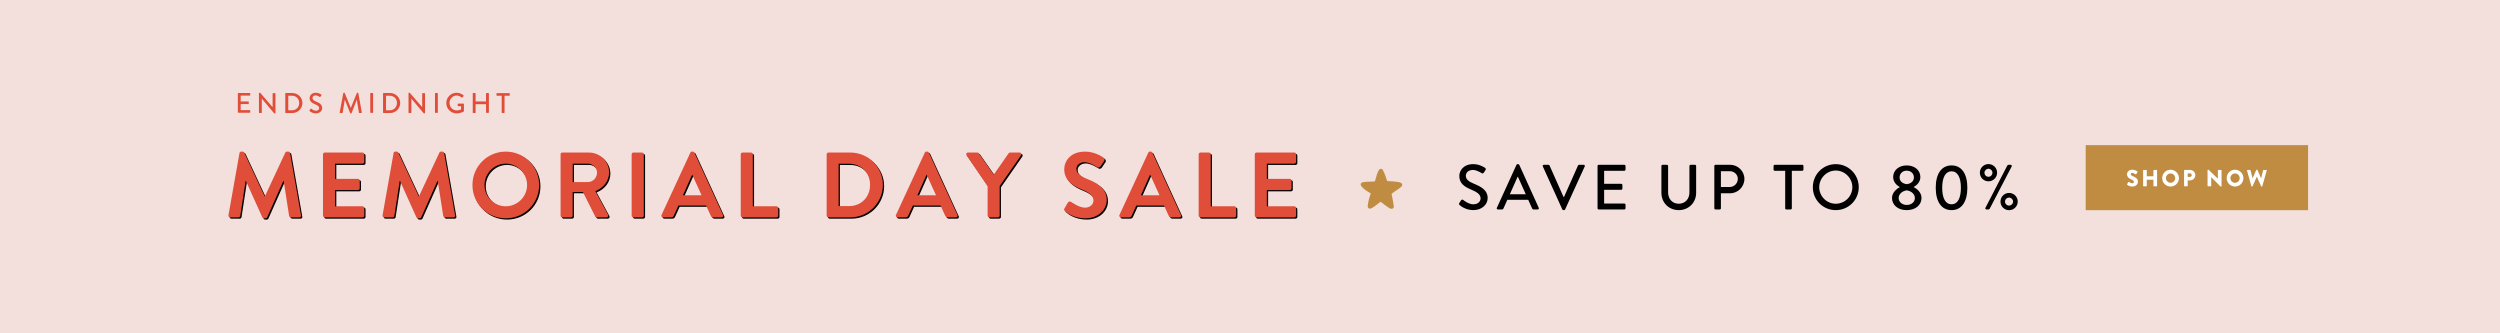 <svg id="eLkor5MtUJW1" xmlns="http://www.w3.org/2000/svg" xmlns:xlink="http://www.w3.org/1999/xlink" viewBox="0 0 1576 210" shape-rendering="geometricPrecision" text-rendering="geometricPrecision">
<style><![CDATA[
#eLkor5MtUJW8 {animation: eLkor5MtUJW8_f_p 6000ms linear infinite normal forwards}@keyframes eLkor5MtUJW8_f_p { 0% {fill: #e04e39} 1.667% {fill: #fff} 33.333% {fill: #fff} 35% {fill: #295d8c} 66.667% {fill: #295d8c} 68.333% {fill: #e04e39} 100% {fill: #e04e39}} #eLkor5MtUJW9 {animation: eLkor5MtUJW9_f_p 6000ms linear infinite normal forwards}@keyframes eLkor5MtUJW9_f_p { 0% {fill: #e04e39} 8.333% {fill: #e04e39} 10% {fill: #fff} 41.667% {fill: #fff} 43.333% {fill: #295d8c} 75% {fill: #295d8c} 76.667% {fill: #e04e39} 100% {fill: #e04e39}} #eLkor5MtUJW10 {animation: eLkor5MtUJW10_f_p 6000ms linear infinite normal forwards}@keyframes eLkor5MtUJW10_f_p { 0% {fill: #e04e39} 16.667% {fill: #e04e39} 18.333% {fill: #fff} 50% {fill: #fff} 51.667% {fill: #295d8c} 83.333% {fill: #295d8c} 85% {fill: #e04e39} 100% {fill: #e04e39}}
]]></style>
<rect width="1576" height="210" rx="0" ry="0" fill="#f3dfdb"/><path d="M635.033,273.597c.314-.455.595-.98.91-1.436.314-.455.805-.595,1.19-.28.21.176,2.905,2.416,5.6,2.416c2.416,0,3.956-1.471,3.956-3.256c0-2.1-1.82-3.43-5.286-4.865-3.57-1.505-6.37-3.36-6.37-7.421c0-2.73,2.101-6.476,7.666-6.476c3.5,0,6.125,1.82,6.476,2.065.279.175.56.665.21,1.189-.28.421-.596.91-.875,1.33-.28.455-.735.665-1.226.351-.245-.14-2.695-1.75-4.726-1.75-2.94,0-3.955,1.854-3.955,3.15c0,1.995,1.54,3.22,4.445,4.41c4.061,1.646,7.526,3.57,7.526,7.841c0,3.641-3.256,6.615-7.807,6.615-4.271,0-6.966-2.24-7.525-2.765-.315-.278-.56-.524-.209-1.118Zm20.58,2.625l10.746-23.558c.104-.21.42-.385.595-.385h.35c.176,0,.49.175.596.385l10.676,23.558c.21.455-.07.91-.595.91h-2.205c-.421,0-.665-.21-.806-.525l-2.17-4.795h-11.446c-.7,1.61-1.436,3.186-2.136,4.795-.104.245-.385.525-.805.525h-2.205c-.526,0-.806-.455-.595-.91Zm15.856-7.421l-4.306-9.591h-.175l-4.271,9.591h8.752Zm9.343-15.262c-.21-.455.07-.91.596-.91h2.485c.279,0,.524.21.595.386l7.701,17.326h.21l7.7-17.326c.07-.176.28-.386.596-.386h2.485c.524,0,.805.455.595.91l-10.746,23.558c-.105.21-.315.385-.595.385h-.351c-.245,0-.49-.175-.595-.385l-10.676-23.558Zm29.995-.245c0-.35.28-.665.665-.665h14.001c.386,0,.665.315.665.665v1.961c0,.35-.279.665-.665.665h-11.061v7.141h9.346c.35,0,.665.314.665.665v1.96c0,.385-.315.665-.665.665h-9.346v7.526h11.061c.386,0,.665.314.665.665v1.925c0,.35-.279.665-.665.665h-14.001c-.385,0-.665-.315-.665-.665v-23.173Zm34.998,0c0-.35.315-.665.665-.665h2.346c.385,0,.665.315.665.665v14.457c0,3.5,2.24,6.23,5.811,6.23c3.605,0,5.881-2.695,5.881-6.16v-14.527c0-.35.279-.665.665-.665h2.345c.351,0,.665.315.665.665v14.702c0,5.32-4.025,9.485-9.556,9.485-5.496,0-9.486-4.165-9.486-9.485v-14.702Zm29.015,0c0-.35.28-.665.665-.665h7.98c4.306,0,7.841,3.501,7.841,7.736c0,4.34-3.535,7.876-7.806,7.876h-5.075v8.226c0,.35-.315.665-.665.665h-2.275c-.385,0-.665-.315-.665-.665v-23.173Zm8.435,11.517c2.415,0,4.445-1.96,4.445-4.48c0-2.38-2.03-4.2-4.445-4.2h-4.83v8.681h4.83Zm30.414-8.891h-5.706c-.385,0-.665-.315-.665-.665v-1.961c0-.35.28-.665.665-.665h15.052c.385,0,.665.315.665.665v1.961c0,.35-.28.665-.665.665h-5.705v20.547c0,.35-.315.665-.665.665h-2.311c-.351,0-.665-.315-.665-.665v-20.547Zm27.721-3.641c7,0,12.601,5.636,12.601,12.637c0,7-5.601,12.565-12.601,12.565-7.001,0-12.566-5.565-12.566-12.565c0-7.001,5.565-12.637,12.566-12.637Zm0,21.702c5.005,0,9.101-4.061,9.101-9.065c0-4.971-4.096-9.137-9.101-9.137-4.971,0-9.066,4.166-9.066,9.137c0,5.005,4.095,9.065,9.066,9.065Zm35.067-9.065v-.105c-1.505-.771-3.604-2.695-3.604-5.426c0-3.851,3.22-6.405,7.42-6.405c4.306,0,7.491,2.555,7.491,6.405c0,2.695-2.101,4.621-3.605,5.391v.141c1.61.734,4.235,2.835,4.235,5.845c0,3.815-3.08,6.721-8.155,6.721-4.9,0-8.017-2.905-8.017-6.721c0-3.046,2.941-5.251,4.235-5.846Zm3.816,9.73c2.485,0,4.48-1.47,4.48-3.815c0-1.855-1.609-3.78-4.445-4.2-2.835.42-4.445,2.345-4.445,4.2c0,2.311,2.1,3.815,4.41,3.815Zm3.956-15.121c0-2.136-1.716-3.676-4.025-3.676-2.101,0-3.815,1.54-3.815,3.676c0,1.89,1.19,3.325,3.92,3.745c2.694-.384,3.92-1.89,3.92-3.745Zm11.968,5.705c0-7.666,3.15-12.251,8.682-12.251c5.495,0,8.646,4.585,8.646,12.251s-3.15,12.251-8.646,12.251c-5.532,0-8.682-4.585-8.682-12.251Zm13.792,0c0-5.74-1.855-9.031-5.11-9.031-3.291,0-5.146,3.291-5.146,9.031c0,5.811,1.854,9.066,5.146,9.066c3.254.001,5.11-3.255,5.11-9.066Zm10.393-8.26c0-2.625,2.1-4.726,4.726-4.726c2.59,0,4.725,2.101,4.725,4.726s-2.135,4.726-4.725,4.726c-2.626-.001-4.726-2.101-4.726-4.726Zm6.896,0c0-1.155-.98-2.17-2.17-2.17-1.226,0-2.206,1.015-2.206,2.17c0,1.26.98,2.24,2.206,2.24c1.189,0,2.17-.981,2.17-2.24Zm8.19-3.991c.141-.21.42-.351.596-.351h1.154c.525,0,.841.49.596.945l-12.076,23.208c-.07.14-.42.35-.596.35h-1.085c-.524,0-.84-.49-.595-.945l12.006-23.207Zm.946,15.086c2.591,0,4.726,2.101,4.726,4.726c0,2.626-2.135,4.726-4.726,4.726-2.625,0-4.726-2.1-4.726-4.726c0-2.625,2.101-4.726,4.726-4.726Zm0,6.932c1.155,0,2.17-.98,2.17-2.206c0-1.189-1.015-2.17-2.17-2.17-1.26,0-2.24.98-2.24,2.17-.001,1.226.98,2.206,2.24,2.206Z" transform="matrix(1.15 0 0 1.15 189.668-186.645)"/><g transform="matrix(.8 0 0 0.8-149.077-30.6)"><path d="M377.069,160.816c.073-.584.512-1.096,1.316-1.096h1.169c.585,0,1.023.293,1.243.73l16.083,34.455c.146,0,.146,0,.219,0l16.083-34.455c.22-.438.585-.73,1.243-.73h1.169c.805,0,1.243.512,1.316,1.096l8.626,49.055c.22,1.021-.365,1.679-1.315,1.679h-6.652c-.658,0-1.243-.584-1.39-1.095l-4.312-27.666c-.073,0-.22,0-.22,0l-12.793,28.688c-.146.438-.585.803-1.243.803h-1.316c-.658,0-1.023-.364-1.243-.803l-12.94-28.688c0,0-.146,0-.219,0l-4.24,27.666c-.073.511-.658,1.095-1.316,1.095h-6.58c-.95,0-1.535-.657-1.389-1.679l8.701-49.055Zm65.793,1.022c0-.729.585-1.387,1.39-1.387h29.753c.805,0,1.39.657,1.39,1.387v5.986c0,.729-.585,1.387-1.39,1.387h-21.639v11.972h18.057c.731,0,1.39.657,1.39,1.387v6.06c0,.803-.658,1.387-1.39,1.387h-18.057v12.774h21.639c.805,0,1.39.657,1.39,1.387v5.986c0,.729-.585,1.387-1.39,1.387h-29.753c-.805,0-1.39-.657-1.39-1.387v-48.326Zm55.633-1.022c.073-.584.512-1.096,1.315-1.096h1.17c.585,0,1.023.293,1.243.73l16.083,34.455c.146,0,.146,0,.219,0l16.083-34.455c.22-.438.585-.73,1.243-.73h1.17c.804,0,1.242.512,1.315,1.096l8.627,49.055c.219,1.021-.366,1.679-1.316,1.679h-6.652c-.658,0-1.243-.584-1.389-1.095l-4.313-27.666c-.073,0-.22,0-.22,0L520.28,211.477c-.146.438-.585.803-1.243.803h-1.315c-.658,0-1.023-.364-1.243-.803L503.54,182.789c0,0-.146,0-.219,0l-4.24,27.666c-.073.511-.658,1.095-1.316,1.095h-6.579c-.95,0-1.535-.657-1.389-1.679l8.698-49.055Zm88.384-1.095c14.621,0,26.317,11.753,26.317,26.353s-11.696,26.206-26.317,26.206-26.245-11.606-26.245-26.206s11.624-26.353,26.245-26.353Zm0,43.069c9.211,0,16.813-7.519,16.813-16.717c0-9.197-7.603-16.862-16.813-16.862-9.212,0-16.741,7.665-16.741,16.862c0,9.198,7.529,16.717,16.741,16.717Zm43.203-40.952c0-.729.585-1.387,1.39-1.387h20.907c8.772,0,15.938,7.008,15.938,15.694c0,6.716-4.46,12.19-10.82,14.746l10.016,18.541c.512.949,0,2.117-1.242,2.117h-7.677c-.657,0-1.023-.365-1.169-.657l-9.724-19.344h-8.114v18.614c0,.729-.658,1.387-1.389,1.387h-6.726c-.805,0-1.39-.657-1.39-1.387v-48.324Zm21.493,21.899c3.874,0,7.237-3.357,7.237-7.445c0-3.869-3.363-7.081-7.237-7.081h-11.916v14.526h11.916Zm34.505-21.899c0-.729.658-1.387,1.39-1.387h6.798c.731,0,1.39.657,1.39,1.387v48.325c0,.729-.658,1.387-1.39,1.387h-6.798c-.731,0-1.39-.657-1.39-1.387v-48.325Zm23.539,47.814l22.735-49.128c.22-.438.585-.804,1.243-.804h.73c.731,0,1.023.365,1.243.804l22.517,49.128c.438.948-.146,1.897-1.243,1.897h-6.36c-1.096,0-1.608-.438-2.12-1.46l-3.582-7.884h-21.858l-3.582,7.884c-.292.73-.95,1.46-2.12,1.46h-6.359c-1.097.001-1.682-.948-1.244-1.897ZM741.2,194.104l-7.311-16.06h-.219l-7.164,16.06h14.694Zm30.85-32.266c0-.729.585-1.387,1.39-1.387h6.726c.73,0,1.389.657,1.389,1.387v40.952h18.642c.805,0,1.389.657,1.389,1.387v5.986c0,.729-.584,1.387-1.389,1.387h-26.757c-.805,0-1.39-.657-1.39-1.387v-48.325Zm67.695,0c0-.729.585-1.387,1.316-1.387h17.325c14.109,0,25.66,11.461,25.66,25.477c0,14.161-11.551,25.622-25.66,25.622h-17.325c-.731,0-1.316-.657-1.316-1.387v-48.325Zm17.764,40.807c9.504,0,16.448-7.154,16.448-16.717c0-9.49-6.944-16.644-16.448-16.644h-8.334v33.36h8.334Zm36.845,7.007l22.735-49.128c.22-.438.585-.804,1.243-.804h.73c.731,0,1.023.365,1.243.804l22.517,49.128c.438.948-.146,1.897-1.243,1.897h-6.36c-1.096,0-1.608-.438-2.12-1.46l-3.582-7.884h-21.858l-3.582,7.884c-.292.73-.95,1.46-2.12,1.46h-6.359c-1.097.001-1.682-.948-1.244-1.897Zm31.581-15.548l-7.311-16.06h-.219l-7.164,16.06h14.694Zm40.646-7.155l-16.668-24.381c-.584-.949,0-2.117,1.17-2.117h7.457c.585,0,.95.365,1.17.657l11.696,16.789l11.697-16.789c.219-.292.584-.657,1.169-.657h7.53c1.17,0,1.754,1.168,1.17,2.117l-16.888,24.309v23.286c0,.729-.658,1.387-1.389,1.387h-6.726c-.805,0-1.39-.657-1.39-1.387v-23.214Zm60.603,17.447l2.632-4.526c.585-1.022,1.827-1.022,2.485-.511.365.219,6.287,4.525,11.039,4.525c3.802,0,6.652-2.481,6.652-5.621c0-3.723-3.144-6.277-9.284-8.76-6.872-2.773-13.744-7.153-13.744-15.768c0-6.496,4.825-14.016,16.449-14.016c7.456,0,13.158,3.797,14.621,4.892.73.438.95,1.679.438,2.409l-2.778,4.16c-.585.876-1.682,1.46-2.559.876-.585-.364-6.141-4.015-10.161-4.015-4.167,0-6.434,2.773-6.434,5.109c0,3.432,2.705,5.768,8.626,8.176c7.092,2.848,15.279,7.081,15.279,16.498c0,7.519-6.507,14.453-16.814,14.453-9.211,0-14.621-4.307-16.083-5.693-.656-.655-1.022-1.02-.364-2.188Zm43.278,5.256l22.735-49.128c.22-.438.585-.804,1.243-.804h.73c.731,0,1.023.365,1.243.804l22.517,49.128c.438.948-.146,1.897-1.243,1.897h-6.36c-1.096,0-1.608-.438-2.12-1.46l-3.582-7.884h-21.858l-3.582,7.884c-.292.73-.95,1.46-2.12,1.46h-6.359c-1.098.001-1.683-.948-1.244-1.897Zm31.581-15.548l-7.311-16.06h-.219l-7.164,16.06h14.694Zm30.85-32.266c0-.729.585-1.387,1.39-1.387h6.726c.73,0,1.389.657,1.389,1.387v40.952h18.642c.805,0,1.389.657,1.389,1.387v5.986c0,.729-.584,1.387-1.389,1.387h-26.756c-.805,0-1.39-.657-1.39-1.387v-48.325Zm44.228,0c0-.729.585-1.387,1.39-1.387h29.753c.805,0,1.39.657,1.39,1.387v5.986c0,.729-.585,1.387-1.39,1.387h-21.639v11.972h18.057c.731,0,1.39.657,1.39,1.387v6.06c0,.803-.658,1.387-1.39,1.387h-18.057v12.774h21.639c.805,0,1.39.657,1.39,1.387v5.986c0,.729-.585,1.387-1.39,1.387h-29.753c-.805,0-1.39-.657-1.39-1.387v-48.326Z" transform="translate(-1-1)"/><g transform="translate(-0 0)"><path id="eLkor5MtUJW8" d="M375.069,158.816c.073-.584.512-1.096,1.316-1.096h1.169c.585,0,1.023.293,1.243.73l16.083,34.455c.146,0,.146,0,.219,0l16.083-34.455c.22-.438.585-.73,1.243-.73h1.169c.805,0,1.243.512,1.316,1.096l8.626,49.055c.22,1.021-.365,1.679-1.315,1.679h-6.652c-.658,0-1.243-.584-1.39-1.095l-4.312-27.666c-.073,0-.22,0-.22,0l-12.793,28.688c-.146.438-.585.803-1.243.803h-1.316c-.658,0-1.023-.364-1.243-.803l-12.94-28.688c0,0-.146,0-.219,0l-4.24,27.666c-.073.511-.658,1.095-1.316,1.095h-6.58c-.95,0-1.535-.657-1.389-1.679l8.701-49.055Zm65.793,1.022c0-.729.585-1.387,1.39-1.387h29.753c.805,0,1.39.657,1.39,1.387v5.986c0,.729-.585,1.387-1.39,1.387h-21.639v11.972h18.057c.731,0,1.39.657,1.39,1.387v6.06c0,.803-.658,1.387-1.39,1.387h-18.057v12.774h21.639c.805,0,1.39.657,1.39,1.387v5.986c0,.729-.585,1.387-1.39,1.387h-29.753c-.805,0-1.39-.657-1.39-1.387v-48.326Zm55.633-1.022c.073-.584.512-1.096,1.315-1.096h1.17c.585,0,1.023.293,1.243.73l16.083,34.455c.146,0,.146,0,.219,0l16.083-34.455c.22-.438.585-.73,1.243-.73h1.17c.804,0,1.242.512,1.315,1.096l8.627,49.055c.219,1.021-.366,1.679-1.316,1.679h-6.652c-.658,0-1.243-.584-1.389-1.095l-4.313-27.666c-.073,0-.22,0-.22,0L518.28,209.477c-.146.438-.585.803-1.243.803h-1.315c-.658,0-1.023-.364-1.243-.803L501.54,180.789c0,0-.146,0-.219,0l-4.24,27.666c-.073.511-.658,1.095-1.316,1.095h-6.579c-.95,0-1.535-.657-1.389-1.679l8.698-49.055Zm88.384-1.095c14.621,0,26.317,11.753,26.317,26.353s-11.696,26.206-26.317,26.206-26.245-11.606-26.245-26.206s11.624-26.353,26.245-26.353Zm0,43.069c9.211,0,16.813-7.519,16.813-16.717c0-9.197-7.603-16.862-16.813-16.862-9.212,0-16.741,7.665-16.741,16.862c0,9.198,7.529,16.717,16.741,16.717Zm43.203-40.952c0-.729.585-1.387,1.39-1.387h20.907c8.772,0,15.938,7.008,15.938,15.694c0,6.716-4.46,12.19-10.82,14.746l10.016,18.541c.512.949,0,2.117-1.242,2.117h-7.677c-.657,0-1.023-.365-1.169-.657l-9.724-19.344h-8.114v18.614c0,.729-.658,1.387-1.389,1.387h-6.726c-.805,0-1.39-.657-1.39-1.387v-48.324Zm21.493,21.899c3.874,0,7.237-3.357,7.237-7.445c0-3.869-3.363-7.081-7.237-7.081h-11.916v14.526h11.916Zm34.505-21.899c0-.729.658-1.387,1.39-1.387h6.798c.731,0,1.39.657,1.39,1.387v48.325c0,.729-.658,1.387-1.39,1.387h-6.798c-.731,0-1.39-.657-1.39-1.387v-48.325Zm23.539,47.814l22.735-49.128c.22-.438.585-.804,1.243-.804h.73c.731,0,1.023.365,1.243.804l22.517,49.128c.438.948-.146,1.897-1.243,1.897h-6.36c-1.096,0-1.608-.438-2.12-1.46l-3.582-7.884h-21.858l-3.582,7.884c-.292.73-.95,1.46-2.12,1.46h-6.359c-1.097.001-1.682-.948-1.244-1.897ZM739.2,192.104l-7.311-16.06h-.219l-7.164,16.06h14.694Zm30.85-32.266c0-.729.585-1.387,1.39-1.387h6.726c.73,0,1.389.657,1.389,1.387v40.952h18.642c.805,0,1.389.657,1.389,1.387v5.986c0,.729-.584,1.387-1.389,1.387h-26.757c-.805,0-1.39-.657-1.39-1.387v-48.325Z" fill="#e04e39"/><path id="eLkor5MtUJW9" d="M837.745,159.838c0-.729.585-1.387,1.316-1.387h17.325c14.109,0,25.66,11.461,25.66,25.477c0,14.161-11.551,25.622-25.66,25.622h-17.325c-.731,0-1.316-.657-1.316-1.387v-48.325Zm17.764,40.807c9.504,0,16.448-7.154,16.448-16.717c0-9.49-6.944-16.644-16.448-16.644h-8.334v33.36h8.334Zm36.845,7.007l22.735-49.128c.22-.438.585-.804,1.243-.804h.73c.731,0,1.023.365,1.243.804l22.517,49.128c.438.948-.146,1.897-1.243,1.897h-6.36c-1.096,0-1.608-.438-2.12-1.46l-3.582-7.884h-21.858l-3.582,7.884c-.292.73-.95,1.46-2.12,1.46h-6.359c-1.097.001-1.682-.948-1.244-1.897Zm31.581-15.548l-7.311-16.06h-.219l-7.164,16.06h14.694Zm40.646-7.155l-16.668-24.381c-.584-.949,0-2.117,1.17-2.117h7.457c.585,0,.95.365,1.17.657l11.696,16.789l11.697-16.789c.219-.292.584-.657,1.169-.657h7.53c1.17,0,1.754,1.168,1.17,2.117l-16.888,24.309v23.286c0,.729-.658,1.387-1.389,1.387h-6.726c-.805,0-1.39-.657-1.39-1.387v-23.214Z" fill="#e04e39"/><path id="eLkor5MtUJW10" d="M1025.184,202.396l2.632-4.526c.585-1.022,1.827-1.022,2.485-.511.365.219,6.287,4.525,11.039,4.525c3.802,0,6.652-2.481,6.652-5.621c0-3.723-3.144-6.277-9.284-8.76-6.872-2.773-13.744-7.153-13.744-15.768c0-6.496,4.825-14.016,16.449-14.016c7.456,0,13.158,3.797,14.621,4.892.73.438.95,1.679.438,2.409l-2.778,4.16c-.585.876-1.682,1.46-2.559.876-.585-.364-6.141-4.015-10.161-4.015-4.167,0-6.434,2.773-6.434,5.109c0,3.432,2.705,5.768,8.626,8.176c7.092,2.848,15.279,7.081,15.279,16.498c0,7.519-6.507,14.453-16.814,14.453-9.211,0-14.621-4.307-16.083-5.693-.656-.655-1.022-1.02-.364-2.188Zm43.278,5.256l22.735-49.128c.22-.438.585-.804,1.243-.804h.73c.731,0,1.023.365,1.243.804l22.517,49.128c.438.948-.146,1.897-1.243,1.897h-6.36c-1.096,0-1.608-.438-2.12-1.46l-3.582-7.884h-21.858l-3.582,7.884c-.292.73-.95,1.46-2.12,1.46h-6.359c-1.098.001-1.683-.948-1.244-1.897Zm31.581-15.548l-7.311-16.06h-.219l-7.164,16.06h14.694Zm30.85-32.266c0-.729.585-1.387,1.39-1.387h6.726c.73,0,1.389.657,1.389,1.387v40.952h18.642c.805,0,1.389.657,1.389,1.387v5.986c0,.729-.584,1.387-1.389,1.387h-26.756c-.805,0-1.39-.657-1.39-1.387v-48.325Zm44.228,0c0-.729.585-1.387,1.39-1.387h29.753c.805,0,1.39.657,1.39,1.387v5.986c0,.729-.585,1.387-1.39,1.387h-21.639v11.972h18.057c.731,0,1.39.657,1.39,1.387v6.06c0,.803-.658,1.387-1.39,1.387h-18.057v12.774h21.639c.805,0,1.39.657,1.39,1.387v5.986c0,.729-.585,1.387-1.39,1.387h-29.753c-.805,0-1.39-.657-1.39-1.387v-48.326Z" fill="#e04e39"/></g></g><g transform="translate(596.912-267.794)"><rect width="140.176" height="41" rx="0" ry="0" transform="translate(717.912 359.294)" clip-rule="evenodd" fill="#bf8c41" fill-rule="evenodd"/><path d="M744.021,383.84l.689-1.223c.117-.191.396-.162.499-.088.059.029,1.114.81,2.082.81.587,0,1.012-.368,1.012-.884c0-.618-.514-1.09-1.511-1.487-1.261-.5-2.845-1.487-2.845-3.254c0-1.458,1.129-2.93,3.388-2.93c1.525,0,2.698.78,3.138,1.104.176.104.146.368.088.472l-.748,1.134c-.103.162-.367.294-.499.191-.132-.073-1.203-.884-2.097-.884-.528,0-.924.354-.924.751c0,.545.44.957,1.599,1.429c1.144.456,2.962,1.354,2.962,3.357c0,1.517-1.305,3.048-3.46,3.048-1.906,0-2.962-.795-3.299-1.134-.147-.148-.191-.206-.074-.412Zm10.088-8.629c0-.147.132-.28.278-.28h1.745c.161,0,.279.133.279.28v3.71h4.194v-3.71c0-.147.117-.28.278-.28h1.745c.146,0,.278.133.278.28v9.748c0,.146-.132.279-.278.279h-1.745c-.161,0-.278-.133-.278-.279v-3.873h-4.194v3.873c0,.146-.118.279-.279.279h-1.745c-.146,0-.278-.133-.278-.279v-9.748Zm17.302-.427c2.933,0,5.278,2.37,5.278,5.315c0,2.944-2.346,5.286-5.278,5.286-2.933,0-5.265-2.342-5.265-5.286c0-2.945,2.332-5.315,5.265-5.315Zm0,8.245c1.612,0,2.933-1.325,2.933-2.93c0-1.62-1.32-2.96-2.933-2.96-1.599,0-2.918,1.34-2.918,2.96c0,1.605,1.319,2.93,2.918,2.93Zm8.517-7.818c0-.147.117-.28.279-.28h3.533c1.804,0,3.285,1.473,3.285,3.255c0,1.825-1.481,3.312-3.271,3.312h-1.539v3.461c0,.146-.132.279-.279.279h-1.729c-.162,0-.279-.133-.279-.279v-9.748Zm3.68,4.138c.631,0,1.158-.501,1.158-1.163c0-.619-.527-1.09-1.158-1.09h-1.393v2.253h1.393Zm11.114-4.3c0-.147.132-.265.279-.265h.366l5.851,5.654h.015v-5.228c0-.147.117-.28.279-.28h1.759c.147,0,.279.133.279.28v9.909c0,.147-.132.266-.279.266h-.234c-.044,0-.161-.044-.19-.074l-5.792-5.846h-.015v5.493c0,.146-.117.279-.278.279h-1.745c-.147,0-.279-.133-.279-.279l-.016-9.909Zm17.331-.265c2.933,0,5.279,2.37,5.279,5.315c0,2.944-2.347,5.286-5.279,5.286s-5.264-2.342-5.264-5.286c0-2.945,2.331-5.315,5.264-5.315Zm0,8.245c1.613,0,2.933-1.325,2.933-2.93c0-1.62-1.319-2.96-2.933-2.96-1.599,0-2.918,1.34-2.918,2.96c0,1.605,1.319,2.93,2.918,2.93Zm7.535-7.745c-.059-.206.059-.354.265-.354h1.715c.118,0,.235.104.265.206l1.261,4.992h.059l2.273-5.184c.044-.088.132-.161.249-.161h.264c.132,0,.22.073.249.161l2.273,5.184h.059l1.261-4.992c.029-.103.146-.206.265-.206h1.715c.206,0,.323.147.265.354l-2.771,9.896c-.029.117-.146.206-.265.206h-.234c-.103,0-.205-.074-.249-.162l-2.684-6.022h-.044l-2.669,6.022c-.044.088-.146.162-.249.162h-.234c-.118,0-.235-.089-.265-.206l-2.774-9.896Z" fill="#fff"/></g><path d="M806.896,161.098c.825,1.852-1.823,3.596-4.888,5.621-1.592,1.051-3.234,2.13-4.574,3.328.084.5.246,1.292.446,2.289.504,2.509,1.265,6.268,1.558,9.156.056.545-.139,1.07-.504,1.476-.35.388-.827.466-1.381.466h-.002c-.325,0-.676.055-1.042-.086-1.526-.585-3.589-2.096-5.586-3.678-1.28-1.016-2.494-1.977-3.458-2.574-.419.325-.872.684-1.347,1.063-2.056,1.635-4.615,3.67-6.661,4.759-1.199.639-2.308.559-2.962-.173-.42-.473-.612-1.181-.524-1.946.294-2.564,1.011-6.568,2.754-11.174-.309-.188-.622-.376-.939-.567-2.823-1.697-6.022-3.621-7.917-6.432-.312-.463-.363-1.122-.136-1.716.234-.612.72-1.051,1.333-1.203c2.278-.567,5.031-.639,7.697-.706c1.298-.034,2.528-.065,3.661-.152.282-.886.538-1.831.809-2.827.666-2.458,1.356-4.998,2.519-6.975.78-1.325,1.578-1.603,2.111-1.603.68,0,1.331.443,1.741,1.186c1.602,2.899,3.061,7.076,3.854,9.865.633.042,1.328.08,2.06.121c5.967.329,10.592.719,11.378,2.482Z" transform="matrix(.7 0 0 0.7 319.041 3.189)" fill="#bf8c41"/><path d="M588.6,283.27c0-.157.157-.313.313-.313h7.205c.235,0,.313.157.313.313v1.018c0,.157-.157.313-.313.313h-5.717v3.681h4.777c.157,0,.313.157.313.313v1.018c0,.235-.157.313-.313.313h-4.777v3.837h5.717c.235,0,.313.157.313.313v1.018c0,.157-.157.313-.313.313h-7.205c-.235,0-.313-.157-.313-.313v-11.825Zm13.313-.157c0-.157.157-.313.313-.313h.47l7.831,9.084v0-8.536c0-.157.157-.313.313-.313h1.175c.157,0,.313.157.313.313v12.139c0,.157-.157.313-.313.313h-.47l-7.831-9.319v0v8.771c0,.157-.157.313-.313.313h-1.175c-.157,0-.313-.157-.313-.313v-12.139Zm16.603.157c0-.157.157-.313.313-.313h4.151c3.446,0,6.343,2.819,6.343,6.265c0,3.524-2.819,6.343-6.343,6.343h-4.151c-.157,0-.313-.157-.313-.313v-11.982Zm4.229,10.572c2.663,0,4.542-1.958,4.542-4.62s-1.958-4.542-4.542-4.542h-2.349v9.163h2.349Zm11.121-.078c.157-.235.313-.47.47-.705s.392-.313.627-.157c.078.078,1.488,1.253,2.898,1.253c1.253,0,2.036-.783,2.036-1.645c0-1.096-.94-1.801-2.741-2.506-1.801-.783-3.289-1.723-3.289-3.837c0-1.41,1.096-3.367,3.916-3.367c1.801,0,3.133.94,3.368,1.096.157.078.313.313.078.627-.157.235-.313.47-.47.705s-.392.313-.627.157c-.157-.078-1.41-.94-2.428-.94-1.488,0-2.036.94-2.036,1.645c0,1.018.783,1.645,2.271,2.271c2.114.861,3.837,1.801,3.837,4.072c0,1.88-1.645,3.367-3.994,3.367-2.193,0-3.602-1.175-3.837-1.41-.157-.235-.313-.313-.078-.627Zm21.223-10.729c0-.157.157-.235.313-.235h.313c.078,0,.235.078.313.235l3.759,9.241h.078l3.759-9.241c0-.078.157-.235.313-.235h.313c.157,0,.313.157.313.235l2.193,12.139c.078.235-.078.392-.313.392h-1.175c-.157,0-.313-.157-.313-.235l-1.331-8.066c0,0-.078,0-.078,0l-3.211,8.301c0,.078-.157.235-.313.235h-.313c-.157,0-.235-.078-.313-.235l-3.289-8.301c0,0-.078,0-.078,0l-1.331,8.066c0,.157-.157.235-.313.235h-1.253c-.235,0-.392-.157-.313-.392l2.271-12.139Zm16.994.235c0-.157.157-.313.313-.313h1.175c.157,0,.313.157.313.313v11.904c0,.157-.157.313-.313.313h-1.175c-.157,0-.313-.157-.313-.313v-11.904Zm8.066,0c0-.157.157-.313.313-.313h4.151c3.446,0,6.343,2.819,6.343,6.265c0,3.524-2.819,6.343-6.343,6.343h-4.151c-.157,0-.313-.157-.313-.313v-11.982Zm4.229,10.572c2.663,0,4.542-1.958,4.542-4.62s-1.958-4.542-4.542-4.542h-2.349v9.163h2.349ZM696.204,283.113c0-.157.157-.313.313-.313h.47l7.831,9.084v0-8.536c0-.157.157-.313.313-.313h1.175c.157,0,.313.157.313.313v12.139c0,.157-.157.313-.313.313h-.47l-7.831-9.319v0v8.771c0,.157-.157.313-.313.313h-1.175c-.157,0-.313-.157-.313-.313v-12.139Zm16.681.157c0-.157.157-.313.313-.313h1.175c.157,0,.313.157.313.313v11.904c0,.157-.157.313-.313.313h-1.175c-.157,0-.313-.157-.313-.313v-11.904Zm13.627-.47c1.723,0,3.133.627,4.386,1.645.157.157.157.392,0,.47-.235.313-.548.548-.783.861-.157.157-.313.157-.47,0-.861-.705-1.958-1.253-3.054-1.253-2.584,0-4.542,2.193-4.542,4.699s1.958,4.699,4.542,4.699c1.488,0,2.506-.548,2.741-.627v-2.036h-1.801c-.235,0-.313-.157-.313-.313v-1.018c0-.235.157-.313.313-.313h3.289c.157,0,.313.157.313.313c0,1.41,0,2.898,0,4.386c0,.078-.078.235-.157.313c0,0-1.88,1.175-4.464,1.175-3.602,0-6.5-2.898-6.5-6.5s2.898-6.5,6.5-6.5Zm10.181.47c0-.157.157-.313.313-.313h1.175c.235,0,.313.157.313.313v5.012h6.578v-5.012c0-.157.157-.313.313-.313h1.175c.157,0,.313.157.313.313v11.904c0,.157-.157.313-.313.313h-1.175c-.235,0-.313-.157-.313-.313v-5.169h-6.578v5.247c0,.157-.157.313-.313.313h-1.175c-.157,0-.313-.157-.313-.313v-11.982Zm18.247,1.41h-2.976c-.235,0-.313-.157-.313-.313v-1.018c0-.157.157-.313.313-.313h7.753c.235,0,.313.157.313.313v1.018c0,.157-.157.313-.313.313h-2.976v10.572c0,.157-.157.313-.313.313h-1.175c-.157,0-.313-.157-.313-.313v-10.572Z" transform="translate(-438.673-224.322)" fill="#e04e39"/></svg>
